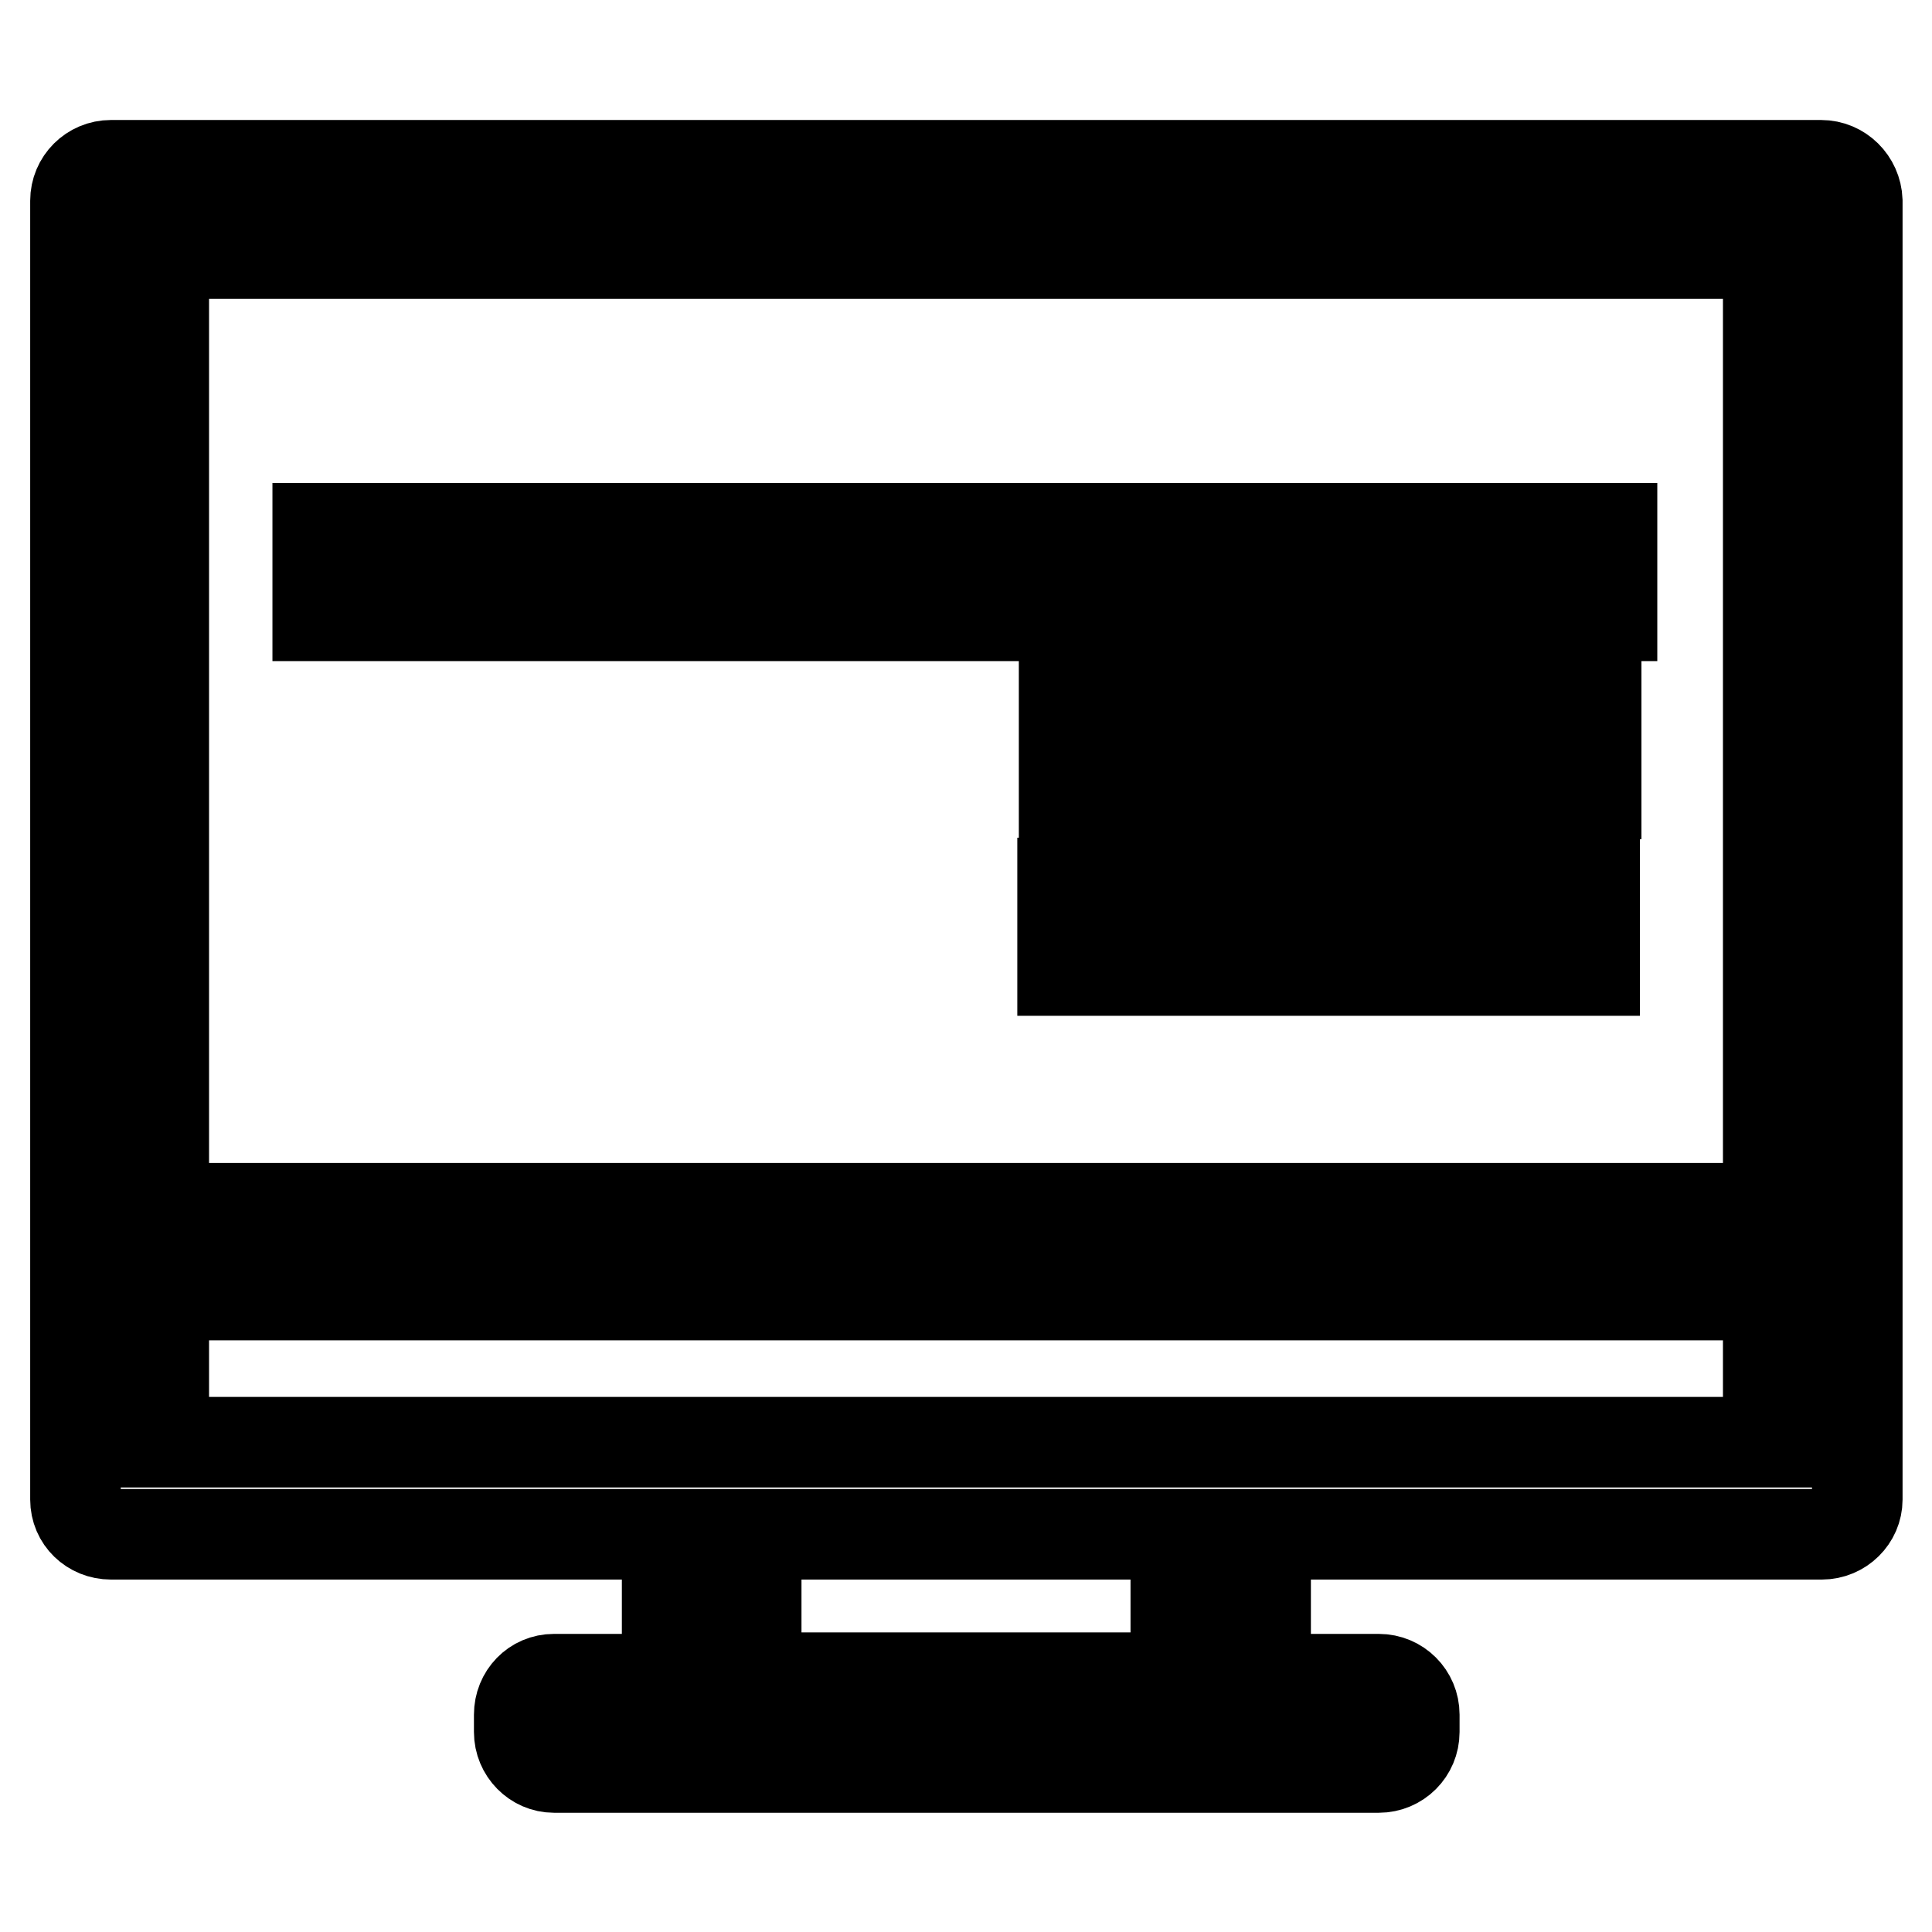 <?xml version="1.0" encoding="utf-8"?>
<!-- Svg Vector Icons : http://www.onlinewebfonts.com/icon -->
<!DOCTYPE svg PUBLIC "-//W3C//DTD SVG 1.1//EN" "http://www.w3.org/Graphics/SVG/1.1/DTD/svg11.dtd">
<svg version="1.1" xmlns="http://www.w3.org/2000/svg" xmlns:xlink="http://www.w3.org/1999/xlink" x="0px" y="0px" viewBox="0 0 256 256" enable-background="new 0 0 256 256" xml:space="preserve">
<g> <path stroke-width="12" fill-opacity="0" stroke="#000000"  d="M241.3,21.9H14.7c-2.6,0-4.7,2.1-4.7,4.7v172.1c0,2.6,2.1,4.6,4.7,4.6h73.7v19.2h-15 c-2.6,0-4.6,2.1-4.6,4.7v2.3c0,2.6,2.1,4.7,4.6,4.7h109.3c2.6,0,4.7-2.1,4.7-4.7v-2.3c0-2.6-2.1-4.7-4.7-4.7h-15v-19.2h73.7 c2.6,0,4.7-2.1,4.7-4.6V26.6C246,24,243.9,21.9,241.3,21.9z M155.8,222.3h-55.6v-19h55.6V222.3L155.8,222.3z M234.3,191.1H21.7 v-19.5h212.6L234.3,191.1L234.3,191.1z M234.3,160.1H21.7V33.6h212.6V160.1z"/> <path stroke-width="12" fill-opacity="0" stroke="#000000"  d="M42.1,70h171.5v11.6H42.1V70z M141,93.6h70.5v11.6H141V93.6z M140.8,117h70.5v11.6h-70.5V117z"/></g>
</svg>